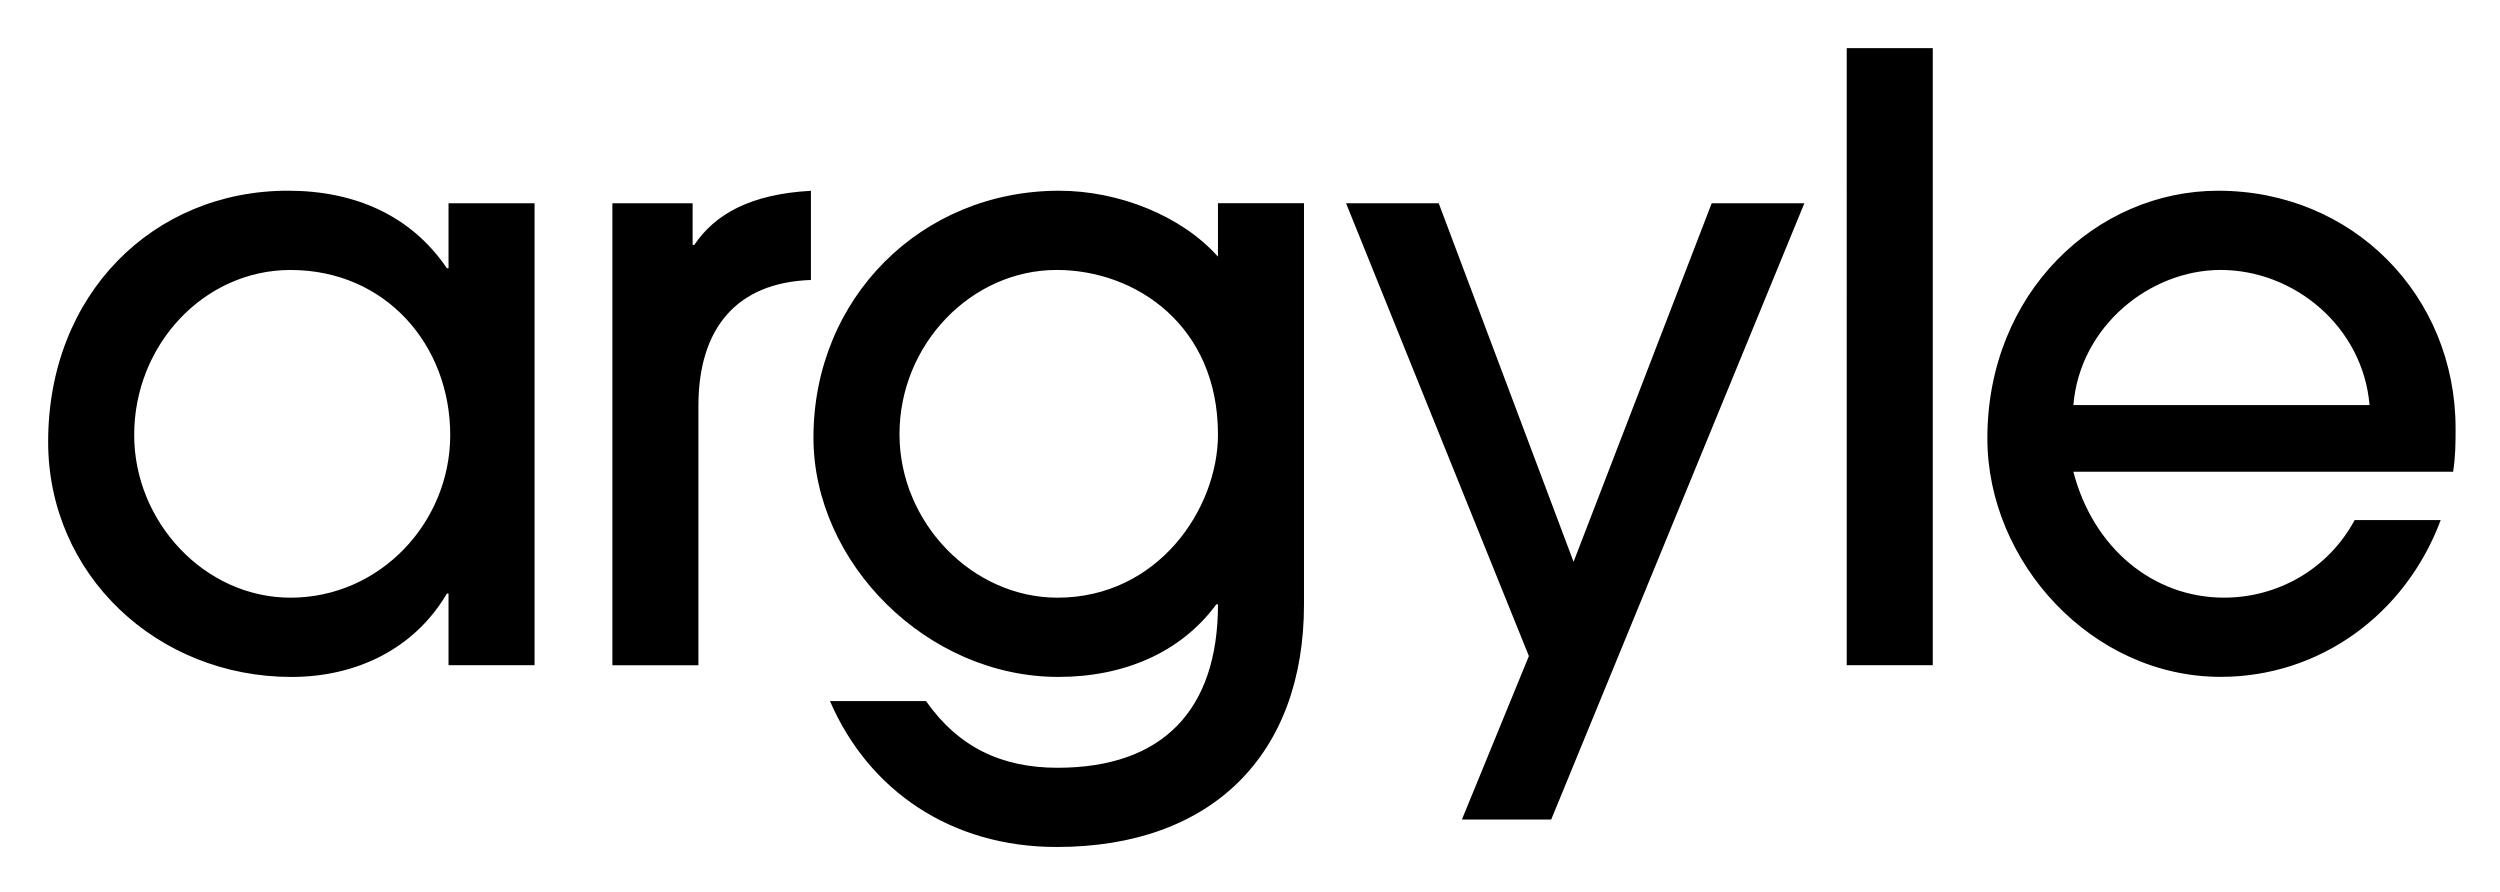 <svg xmlns="http://www.w3.org/2000/svg" role="img" viewBox="-1.68 -1.68 87.23 31.11"><title>Argyle Systems (supporter) logo</title><path d="M14.029 13.5c0-3.142-2.252-5.76-5.572-5.76-3.002 0-5.455 2.59-5.455 5.76 0 3.027 2.453 5.674 5.455 5.674 3.118 0 5.572-2.619 5.572-5.674zm-.059 8.03v-2.5h-.057c-1.126 1.92-3.147 2.91-5.427 2.91C3.81 21.938 0 18.388 0 13.732c0-5.15 3.666-8.758 8.37-8.758 2.339 0 4.302.873 5.543 2.706h.057V5.412h3.002v16.119H13.97zm5.717 0V5.413h2.8v1.454h.058c.722-1.076 1.963-1.774 4.07-1.89v3.112c-2.597.088-3.926 1.688-3.926 4.394v9.049h-3.002zm21.13-8.059c0-3.782-2.857-5.732-5.628-5.732-2.973 0-5.484 2.59-5.484 5.732 0 3.085 2.54 5.703 5.513 5.703 3.493 0 5.6-3.084 5.6-5.703zm-.057 5.936c-1.242 1.688-3.233 2.532-5.513 2.532-4.59 0-8.544-3.987-8.544-8.351 0-4.86 3.752-8.613 8.572-8.613 2.079 0 4.272.873 5.542 2.3V5.411h3.002v13.995c0 5.237-3.204 8.467-8.63 8.467-3.666 0-6.552-1.95-7.91-5.092h3.35c1.125 1.6 2.626 2.328 4.589 2.328 3.666 0 5.6-2.008 5.6-5.703h-.058zm8.569 7.507l2.337-5.703-6.379-15.799h3.233l4.705 12.511 4.82-12.511h3.233l-8.833 21.502zm13.427-5.383h3.002V0h-3.002zm18.242-9.078c-.231-2.735-2.627-4.714-5.195-4.714-2.454 0-4.908 1.95-5.139 4.714h10.334zM70.664 14.78c.693 2.677 2.8 4.393 5.254 4.393 1.876 0 3.637-.99 4.56-2.706h3.003c-1.242 3.318-4.244 5.47-7.678 5.47-4.503 0-8.14-4.015-8.14-8.322 0-5.09 3.81-8.64 8.053-8.64C80.421 4.975 84 8.64 84 13.267c0 .494 0 .96-.086 1.513h-13.25z" fill="currentColor" fill-rule="evenodd"/></svg>
